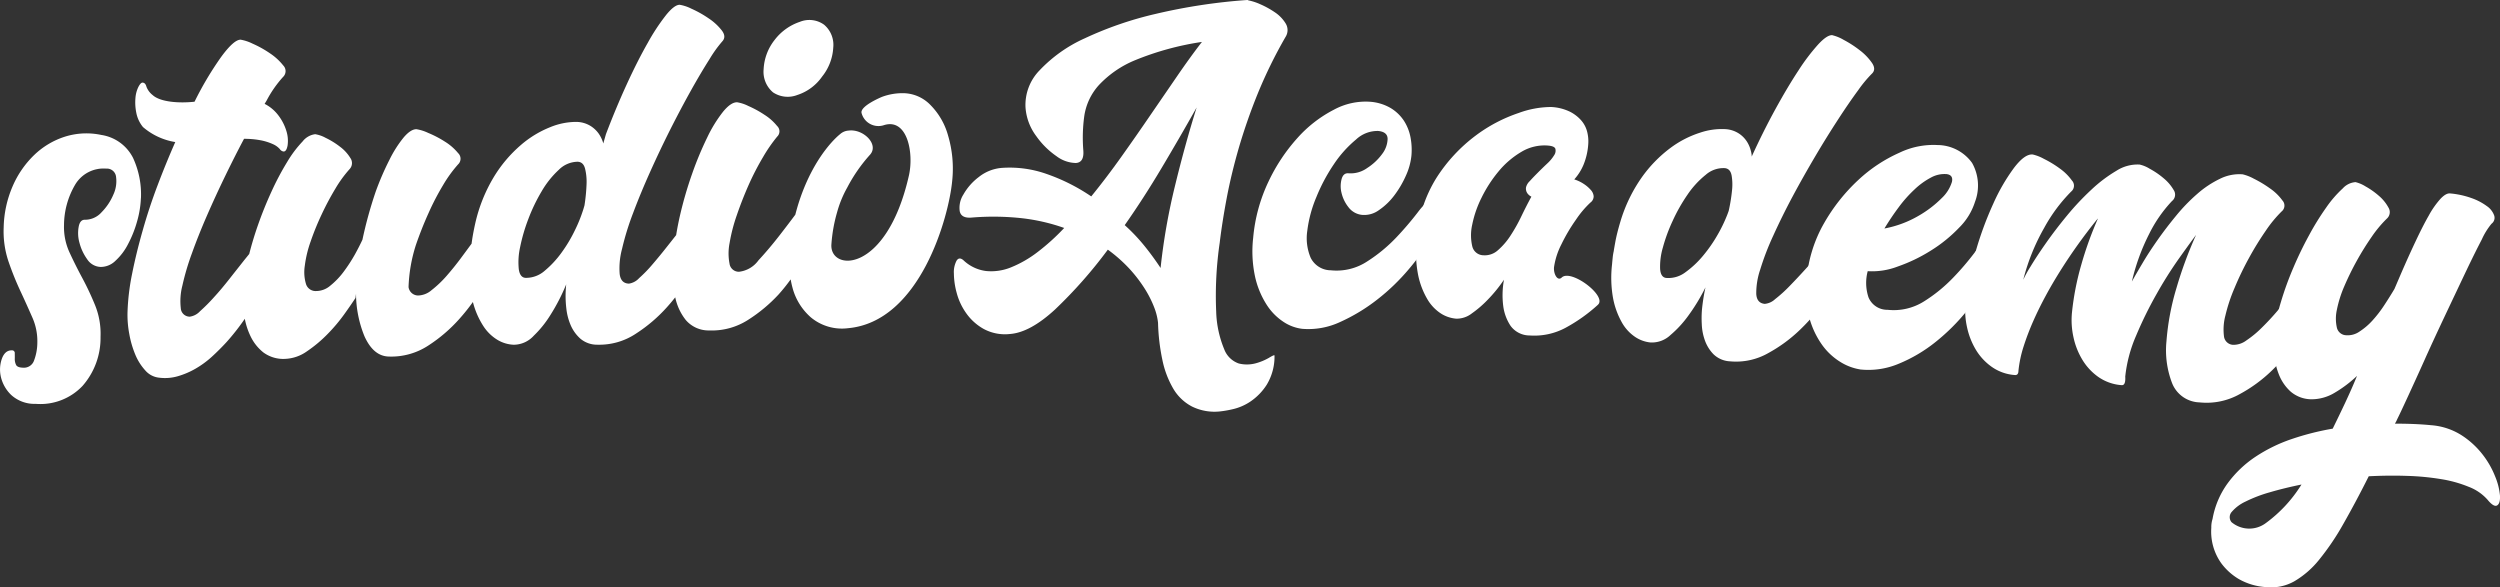 <svg xmlns="http://www.w3.org/2000/svg" width="284.284" height="66.793" viewBox="0 0 284.284 66.793"><rect x="0" y="0" width="284.284" height="66.793" fill="#333333" stroke="none"/><g id="Grupo_2550" data-name="Grupo 2550" transform="translate(-3.376 -3.376)"><path id="Trazado_3472" data-name="Trazado 3472" d="M97.01,15.686A7.921,7.921,0,0,0,95,12.2a4.369,4.369,0,0,0-3-1.338,6.693,6.693,0,0,0-2.506.417s-2.439,1-2.332,1.8A1.979,1.979,0,0,0,89.7,14.5c2.671-.853,3.442,3.146,2.85,5.744-2.559,11.251-9.05,10.9-8.808,7.79a17.29,17.29,0,0,1,.64-3.611,12.383,12.383,0,0,1,1.159-2.831,17.967,17.967,0,0,1,2.568-3.708c1.1-1.163-.717-2.981-2.39-2.773a1.594,1.594,0,0,0-1,.417s-2.834,2.152-4.633,7.6c-.17.519-.315,1.032-.451,1.551q-.785,1.054-1.716,2.254-1.237,1.6-2.472,2.933a3.174,3.174,0,0,1-2.206,1.3,1.067,1.067,0,0,1-1.086-.931,6.115,6.115,0,0,1,.01-2.346,19.22,19.22,0,0,1,.824-3.17c.393-1.149.843-2.293,1.343-3.427a30.342,30.342,0,0,1,1.638-3.17,17.156,17.156,0,0,1,1.614-2.332.827.827,0,0,0-.019-1.2,5.9,5.9,0,0,0-1.43-1.27,11.907,11.907,0,0,0-1.847-1.008,4.389,4.389,0,0,0-1.265-.417c-.47-.014-1,.344-1.6,1.071a15.335,15.335,0,0,0-1.788,2.9,38.069,38.069,0,0,0-1.721,4.125,44.163,44.163,0,0,0-1.382,4.736c-.174.761-.325,1.522-.446,2.273-.291.368-.587.747-.9,1.139q-.9,1.149-1.745,2.133a15.394,15.394,0,0,1-1.566,1.619,1.948,1.948,0,0,1-1.159.625c-.616-.019-.965-.383-1.052-1.1a8.525,8.525,0,0,1,.271-2.855,30.8,30.8,0,0,1,1.251-4.057q.851-2.269,1.953-4.721t2.307-4.848Q66.655,12.547,67.8,10.5c.761-1.362,1.459-2.53,2.084-3.514a14.054,14.054,0,0,1,1.44-2.007c.334-.354.32-.771-.049-1.256a6.284,6.284,0,0,0-1.508-1.381,12.211,12.211,0,0,0-1.949-1.091A4.681,4.681,0,0,0,66.5.809c-.4-.01-.916.373-1.551,1.154a23.462,23.462,0,0,0-2.1,3.19Q61.7,7.167,60.465,9.86T58.1,15.526l-.3,1.053-.034-.131a3.7,3.7,0,0,0-.49-.994,3.225,3.225,0,0,0-.979-.9,3.133,3.133,0,0,0-1.614-.427,7.8,7.8,0,0,0-2.923.6,11.72,11.72,0,0,0-3.34,2.036,15.132,15.132,0,0,0-3.063,3.621A17.785,17.785,0,0,0,43.233,25.7c-.2.9-.33,1.653-.407,2.269-.359.49-.732.994-1.13,1.532-.567.771-1.139,1.478-1.716,2.138a12.309,12.309,0,0,1-1.7,1.614,2.443,2.443,0,0,1-1.484.611,1.1,1.1,0,0,1-1.139-.955,17.512,17.512,0,0,1,.839-4.8c.417-1.207.882-2.39,1.406-3.553A29.134,29.134,0,0,1,39.591,21.3a14.9,14.9,0,0,1,1.7-2.346.878.878,0,0,0,0-1.28,6,6,0,0,0-1.484-1.294,11.926,11.926,0,0,0-1.924-1.005,4.944,4.944,0,0,0-1.318-.417c-.431-.014-.921.3-1.464.936a13.306,13.306,0,0,0-1.619,2.549,31.36,31.36,0,0,0-1.57,3.64,47.717,47.717,0,0,0-1.5,5.444c-.242.514-.519,1.062-.843,1.648a17.941,17.941,0,0,1-1.309,2.012,8.618,8.618,0,0,1-1.508,1.566,2.47,2.47,0,0,1-1.619.606,1.138,1.138,0,0,1-1.144-.819,4.7,4.7,0,0,1-.131-2.05,13.075,13.075,0,0,1,.674-2.792,29.963,29.963,0,0,1,1.256-3.078,31.575,31.575,0,0,1,1.546-2.9,13.924,13.924,0,0,1,1.609-2.215,1,1,0,0,0,.092-1.28,4.606,4.606,0,0,0-1.188-1.289,9.006,9.006,0,0,0-1.624-1,3.692,3.692,0,0,0-1.183-.412,2.165,2.165,0,0,0-1.435.829,13.027,13.027,0,0,0-1.75,2.327,31.039,31.039,0,0,0-1.779,3.359c-.577,1.256-1.105,2.559-1.575,3.912q-.552,1.585-.96,3.19c-.179.223-.368.457-.572.708-.5.64-1.062,1.343-1.663,2.109s-1.188,1.469-1.769,2.1a19.714,19.714,0,0,1-1.59,1.595,1.961,1.961,0,0,1-1.159.62,1.02,1.02,0,0,1-1.032-.984,7.065,7.065,0,0,1,.184-2.559,28.526,28.526,0,0,1,1.081-3.655q.734-2.05,1.721-4.314c.659-1.512,1.362-3.034,2.113-4.581q1.062-2.188,2.094-4.13a9.84,9.84,0,0,1,1.769.145,6.181,6.181,0,0,1,1.56.48,2.3,2.3,0,0,1,.742.543.6.6,0,0,0,.431.276q.32.007.451-.684a3.726,3.726,0,0,0-.141-1.663A5.577,5.577,0,0,0,20.705,13.2a4.458,4.458,0,0,0-1.415-1.125l.233-.387a12.872,12.872,0,0,1,1.866-2.676A.913.913,0,0,0,21.4,7.7a6.469,6.469,0,0,0-1.508-1.377,12.045,12.045,0,0,0-1.979-1.1,4.946,4.946,0,0,0-1.343-.446q-.763-.022-2.2,1.929a36.971,36.971,0,0,0-3.048,5.124c-1.818.2-3.917.024-4.76-.751a2.206,2.206,0,0,1-.708-.945c-.078-.31-.228-.47-.446-.476-.145,0-.3.16-.476.5A3.467,3.467,0,0,0,4.6,11.416a5.87,5.87,0,0,0,.092,1.638,3.631,3.631,0,0,0,.766,1.658A7.425,7.425,0,0,0,9.13,16.418q-1.046,2.37-2.017,4.935T5.427,26.462q-.727,2.545-1.2,4.906A25.822,25.822,0,0,0,3.7,35.745a11.675,11.675,0,0,0,.2,2.492A11.129,11.129,0,0,0,4.588,40.6a6.179,6.179,0,0,0,1.144,1.8,2.384,2.384,0,0,0,1.556.81,5.209,5.209,0,0,0,2.118-.16,9.059,9.059,0,0,0,2.036-.868A10.707,10.707,0,0,0,13.3,40.82q.865-.793,1.648-1.643a25.739,25.739,0,0,0,2.089-2.661,7.971,7.971,0,0,0,.654,1.988,5.222,5.222,0,0,0,1.464,1.842,3.815,3.815,0,0,0,2.453.727,4.582,4.582,0,0,0,2.492-.858,15,15,0,0,0,2.336-1.953A19.166,19.166,0,0,0,28.346,36c.548-.766.97-1.382,1.275-1.847l.063-.485a12.931,12.931,0,0,0,.955,4.823q1.018,2.269,2.759,2.317a7.679,7.679,0,0,0,4.542-1.275,17.233,17.233,0,0,0,3.5-3.01,22.572,22.572,0,0,0,1.537-1.92v.01a9.218,9.218,0,0,0,1.173,2.71,4.971,4.971,0,0,0,1.638,1.6,3.874,3.874,0,0,0,1.832.543A3.1,3.1,0,0,0,49.9,38.435a12.173,12.173,0,0,0,1.886-2.346,22.122,22.122,0,0,0,1.779-3.442l.019-.058c-.034.373-.058.742-.068,1.086a12.312,12.312,0,0,0,.087,1.7,6.542,6.542,0,0,0,.49,1.866,4.372,4.372,0,0,0,1.1,1.532,2.921,2.921,0,0,0,1.958.688,7.507,7.507,0,0,0,4.382-1.27,17.294,17.294,0,0,0,3.5-2.987c.325-.359.64-.737.95-1.13A6.174,6.174,0,0,0,67.17,36.64a3.407,3.407,0,0,0,2.681,1.2,7.614,7.614,0,0,0,4.431-1.212,17.476,17.476,0,0,0,3.451-2.879,20.3,20.3,0,0,0,1.377-1.716c.053.3.111.591.189.877a6.772,6.772,0,0,0,2.1,3.438,5.516,5.516,0,0,0,4.227,1.237C93.845,36.85,97.1,24.892,97.475,20.844a13.264,13.264,0,0,0-.465-5.158m-41.34,7.906c-.082.291-.141.49-.179.6a16.5,16.5,0,0,1-.936,2.293A16.27,16.27,0,0,1,53.048,29a11.244,11.244,0,0,1-1.905,2.05,3.22,3.22,0,0,1-2.167.81c-.431-.014-.7-.349-.785-1a7.881,7.881,0,0,1,.15-2.482,20.042,20.042,0,0,1,.931-3.194A19.82,19.82,0,0,1,50.8,22.007a10.464,10.464,0,0,1,1.939-2.429,3.079,3.079,0,0,1,2.143-.921c.436.014.717.276.848.79a6.259,6.259,0,0,1,.17,1.7,20.34,20.34,0,0,1-.233,2.448" transform="translate(14.177 3.112)" fill="#fff"></path><path id="Trazado_3473" data-name="Trazado 3473" d="M16.709,11.192a9.877,9.877,0,0,0-.9-4.59A4.852,4.852,0,0,0,12.2,3.994a8.135,8.135,0,0,0-4.149.2,8.962,8.962,0,0,0-3.49,2.089A10.969,10.969,0,0,0,2.1,9.869a12.389,12.389,0,0,0-1,4.635A10.7,10.7,0,0,0,1.653,18.4a33.934,33.934,0,0,0,1.338,3.325c.485,1.037.931,2.031,1.348,2.981a6.632,6.632,0,0,1,.587,2.923,5.83,5.83,0,0,1-.388,2.055,1.21,1.21,0,0,1-1.226.776c-.446-.01-.717-.121-.81-.334a1.5,1.5,0,0,1-.141-.659c.01-.228,0-.451,0-.659a.3.3,0,0,0-.33-.32c-.5-.014-.882.285-1.12.907a3.7,3.7,0,0,0-.141,2.06,4.164,4.164,0,0,0,1.178,2.1,3.924,3.924,0,0,0,2.787,1.018,6.606,6.606,0,0,0,5.332-2.041,8.251,8.251,0,0,0,2.046-5.574,8.65,8.65,0,0,0-.611-3.582,32.756,32.756,0,0,0-1.474-3.136c-.538-1-1.018-1.968-1.459-2.923A6.893,6.893,0,0,1,7.96,14.26a9.17,9.17,0,0,1,1.26-4.6,3.754,3.754,0,0,1,3.539-1.837,1.042,1.042,0,0,1,1.12.94,3.617,3.617,0,0,1-.31,2.022,6.4,6.4,0,0,1-1.338,2,2.52,2.52,0,0,1-1.9.853c-.368-.01-.611.262-.708.824a4.051,4.051,0,0,0,.1,1.818,5.584,5.584,0,0,0,.863,1.836,1.9,1.9,0,0,0,1.541.887,2.377,2.377,0,0,0,1.682-.7,6.609,6.609,0,0,0,1.435-1.9,12.794,12.794,0,0,0,1.023-2.568,11.242,11.242,0,0,0,.436-2.647" transform="translate(2.695 14.727)" fill="#fff"></path><path id="Trazado_3474" data-name="Trazado 3474" d="M19.675,9.383a3.015,3.015,0,0,0,2.763.3,5.5,5.5,0,0,0,2.826-2.1,5.748,5.748,0,0,0,1.26-3.267A3,3,0,0,0,25.483,1.69a2.867,2.867,0,0,0-2.758-.325A6.012,6.012,0,0,0,19.845,3.44,5.821,5.821,0,0,0,18.608,6.76a3.059,3.059,0,0,0,1.067,2.622" transform="translate(71.602 4.495)" fill="#fff"></path><path id="Trazado_3475" data-name="Trazado 3475" d="M53.312,28.215a41.651,41.651,0,0,0-.412,7.906,12.053,12.053,0,0,0,.911,4.275,2.711,2.711,0,0,0,1.668,1.629,3.851,3.851,0,0,0,1.881-.014,6.3,6.3,0,0,0,1.527-.625c.422-.257.635-.349.645-.276a6.18,6.18,0,0,1-.892,3.34,6.562,6.562,0,0,1-1.886,1.925,5.982,5.982,0,0,1-2.046.863,11.572,11.572,0,0,1-1.352.233,5.815,5.815,0,0,1-3.194-.548A5.335,5.335,0,0,1,48.028,44.9a10.7,10.7,0,0,1-1.241-3.257,23.253,23.253,0,0,1-.5-4.256,6.778,6.778,0,0,0-.4-1.648,12.121,12.121,0,0,0-1.052-2.128,16.1,16.1,0,0,0-1.75-2.307,16.969,16.969,0,0,0-2.506-2.226,52.321,52.321,0,0,1-6.011,6.811q-2.828,2.6-5.1,2.778a5.1,5.1,0,0,1-2.987-.562,5.986,5.986,0,0,1-1.991-1.779A7.091,7.091,0,0,1,23.393,34a8.613,8.613,0,0,1-.32-2.215,2.785,2.785,0,0,1,.3-1.445c.2-.32.457-.339.785-.058a4.563,4.563,0,0,0,2.579,1.226,5.961,5.961,0,0,0,2.841-.422,12.825,12.825,0,0,0,3-1.726,24.489,24.489,0,0,0,3.039-2.749,21.759,21.759,0,0,0-4.78-1.105,29.811,29.811,0,0,0-5.778-.073c-.771.058-1.218-.189-1.323-.737a2.8,2.8,0,0,1,.417-1.886A6.511,6.511,0,0,1,25.9,20.822a4.816,4.816,0,0,1,2.69-1.046,12.619,12.619,0,0,1,5.008.688,21.64,21.64,0,0,1,5.095,2.559q1.716-2.109,3.4-4.474t3.272-4.692l3.088-4.5q1.491-2.174,2.826-3.9a32.646,32.646,0,0,0-7.591,2.075,11.741,11.741,0,0,0-4.151,2.86,6.7,6.7,0,0,0-1.638,3.5,18.122,18.122,0,0,0-.107,3.917c.068.911-.218,1.382-.863,1.415a3.779,3.779,0,0,1-2.191-.776,9.218,9.218,0,0,1-2.307-2.293,6.131,6.131,0,0,1-1.212-3.228,5.619,5.619,0,0,1,1.6-4.242,16.184,16.184,0,0,1,5.138-3.64,40.594,40.594,0,0,1,8.047-2.773A65.034,65.034,0,0,1,56.4.691a.212.212,0,0,1,.155.038,6.232,6.232,0,0,1,1.334.432,10.025,10.025,0,0,1,1.668.916A4.09,4.09,0,0,1,60.8,3.357a1.435,1.435,0,0,1-.01,1.527,53.17,53.17,0,0,0-3.17,6.462,64.675,64.675,0,0,0-2.148,6.161Q54.609,20.5,54.1,23.2t-.79,5.012m-6.733,2.952a70.455,70.455,0,0,1,1.629-9.3q1.163-4.785,2.472-8.953-1.971,3.5-4,6.908T42.5,26.29a20.817,20.817,0,0,1,2.21,2.321c.674.829,1.294,1.682,1.871,2.555" transform="translate(88.773 2.687)" fill="#fff"></path><path id="Trazado_3476" data-name="Trazado 3476" d="M35.764,28.928a4.913,4.913,0,0,1-2.167-.8,6.522,6.522,0,0,1-1.939-1.993,9.821,9.821,0,0,1-1.294-3.17,13.664,13.664,0,0,1-.209-4.387,18.663,18.663,0,0,1,1.74-6.394,20.414,20.414,0,0,1,3.329-5,14.369,14.369,0,0,1,4.107-3.175,7.576,7.576,0,0,1,4.106-.907,5.417,5.417,0,0,1,2.337.708,4.72,4.72,0,0,1,1.512,1.435,5.268,5.268,0,0,1,.761,1.91,7.519,7.519,0,0,1,.1,2.113,7.292,7.292,0,0,1-.645,2.283,11.226,11.226,0,0,1-1.318,2.226,7.332,7.332,0,0,1-1.721,1.643,2.825,2.825,0,0,1-1.861.552,2.2,2.2,0,0,1-1.614-.882,4.133,4.133,0,0,1-.79-1.638,3.135,3.135,0,0,1,.014-1.56c.131-.476.4-.693.79-.654a3.227,3.227,0,0,0,2.133-.611,6.3,6.3,0,0,0,1.691-1.591,2.959,2.959,0,0,0,.616-1.7c0-.538-.359-.843-1.071-.911a3.558,3.558,0,0,0-2.521.974,12.967,12.967,0,0,0-2.505,2.788,20.085,20.085,0,0,0-2,3.748,14.318,14.318,0,0,0-1.037,3.844,5.715,5.715,0,0,0,.383,3.059,2.566,2.566,0,0,0,2.293,1.43,6.329,6.329,0,0,0,4.145-1.013A17.636,17.636,0,0,0,46.462,18.5a36.356,36.356,0,0,0,2.429-2.846q.989-1.309,1.469-1.265c.713.068,1.052.495,1.013,1.28a6.917,6.917,0,0,1-.97,2.85,22.966,22.966,0,0,1-2.526,3.592,23.738,23.738,0,0,1-3.621,3.49,20.5,20.5,0,0,1-4.208,2.545,8.518,8.518,0,0,1-4.285.78" transform="translate(115.724 11.844)" fill="#fff"></path><path id="Trazado_3477" data-name="Trazado 3477" d="M63.624,1.528a4.689,4.689,0,0,1,1.26.519,12.147,12.147,0,0,1,1.842,1.192,6.328,6.328,0,0,1,1.391,1.445c.33.495.315.907-.034,1.226a14.29,14.29,0,0,0-1.541,1.861c-.679.921-1.435,2.017-2.269,3.3s-1.7,2.666-2.589,4.174-1.751,3.026-2.579,4.571-1.56,3.039-2.215,4.479A30.122,30.122,0,0,0,55.4,28.164a8.359,8.359,0,0,0-.451,2.768c.038.7.359,1.081.965,1.139a1.973,1.973,0,0,0,1.173-.533,15.566,15.566,0,0,0,1.638-1.478q.887-.909,1.847-1.968c.64-.708,1.237-1.362,1.794-1.973s1.043-1.1,1.454-1.493.7-.577.882-.562a1.009,1.009,0,0,1,1.013,1.192,6.5,6.5,0,0,1-.6,2.327,23.436,23.436,0,0,1-1.76,3.316,24.669,24.669,0,0,1-3.384,4.071,16.755,16.755,0,0,1-3.626,2.681,7.393,7.393,0,0,1-4.377.955,2.894,2.894,0,0,1-1.876-.8,4.3,4.3,0,0,1-.979-1.566,6.094,6.094,0,0,1-.359-1.852,12.164,12.164,0,0,1,.019-1.658,22.12,22.12,0,0,1,.4-2.535,21.677,21.677,0,0,1-1.969,3.244,12.257,12.257,0,0,1-2,2.167,3.071,3.071,0,0,1-2.3.853,3.815,3.815,0,0,1-1.76-.65,4.83,4.83,0,0,1-1.5-1.668,8.989,8.989,0,0,1-.979-2.715,13.251,13.251,0,0,1-.116-3.839c.024-.285.049-.538.073-.771a5.828,5.828,0,0,1,.126-.766c0-.068.063-.412.174-1.027s.3-1.372.567-2.273a17.327,17.327,0,0,1,2.429-5.047,14.972,14.972,0,0,1,3.234-3.335,11.526,11.526,0,0,1,3.408-1.765,7.707,7.707,0,0,1,2.9-.4,3.151,3.151,0,0,1,1.556.524,3.1,3.1,0,0,1,.9.94,3.508,3.508,0,0,1,.417,1,2.541,2.541,0,0,1,.1.654q1.287-2.828,2.681-5.371t2.642-4.435a22.761,22.761,0,0,1,2.258-2.971q1.011-1.084,1.6-1.027m-11.8,19.981a19.455,19.455,0,0,0,.383-2.375,6.05,6.05,0,0,0-.053-1.663c-.1-.509-.354-.785-.78-.824a3.036,3.036,0,0,0-2.162.761,10.185,10.185,0,0,0-2.061,2.24,19.568,19.568,0,0,0-1.7,3,18.805,18.805,0,0,0-1.12,3.054,7.662,7.662,0,0,0-.305,2.4c.044.65.281.994.7,1.032a3.194,3.194,0,0,0,2.181-.649,10.772,10.772,0,0,0,2-1.876,16.329,16.329,0,0,0,1.643-2.361,16.49,16.49,0,0,0,1.062-2.176c.044-.1.116-.291.213-.567" transform="translate(148.138 5.859)" fill="#fff"></path><path id="Trazado_3478" data-name="Trazado 3478" d="M49.177,29.631a6.075,6.075,0,0,1-2.226-.853,7.193,7.193,0,0,1-2.087-1.969,9.654,9.654,0,0,1-1.445-3.131,12.089,12.089,0,0,1-.281-4.368,15.385,15.385,0,0,1,1.987-6.316,20.665,20.665,0,0,1,3.893-4.906A16.9,16.9,0,0,1,53.676,5a8.9,8.9,0,0,1,4.338-.877,4.878,4.878,0,0,1,3.931,2.031,5.221,5.221,0,0,1,.334,4.426,7.161,7.161,0,0,1-1.8,2.933,16.275,16.275,0,0,1-3.223,2.613A18.327,18.327,0,0,1,53.5,17.934a8.151,8.151,0,0,1-3.422.533,5.178,5.178,0,0,0,.092,2.981,2.3,2.3,0,0,0,2.167,1.411,6.452,6.452,0,0,0,4.164-.97A17.3,17.3,0,0,0,59.8,19.2a30.73,30.73,0,0,0,2.38-2.773c.63-.848,1.11-1.26,1.425-1.231a1.1,1.1,0,0,1,1.086,1.28,6.967,6.967,0,0,1-.916,2.889,22.043,22.043,0,0,1-2.433,3.626,23.045,23.045,0,0,1-3.514,3.5,16.983,16.983,0,0,1-4.2,2.492,8.848,8.848,0,0,1-4.455.654M58.989,7.425a3.171,3.171,0,0,0-1.727.4A8.329,8.329,0,0,0,55.4,9.175,14.5,14.5,0,0,0,53.6,11.2q-.858,1.149-1.624,2.414a12.094,12.094,0,0,0,3.859-1.43,12.436,12.436,0,0,0,2.657-2.023,4.238,4.238,0,0,0,1.163-1.847c.121-.538-.1-.839-.664-.892" transform="translate(165.682 15.746)" fill="#fff"></path><path id="Trazado_3479" data-name="Trazado 3479" d="M86.4,17.994a.946.946,0,0,1,.742.364,1.346,1.346,0,0,1,.189.824,4.912,4.912,0,0,1-.184,1.105,9.2,9.2,0,0,1-.436,1.218A26.938,26.938,0,0,1,85,24.824,23.081,23.081,0,0,1,81.672,28.9a16.474,16.474,0,0,1-3.655,2.676,7.706,7.706,0,0,1-4.562.936,3.458,3.458,0,0,1-3.112-2.167,10.4,10.4,0,0,1-.65-4.775,28.487,28.487,0,0,1,1.134-6.05,46.081,46.081,0,0,1,2.235-6.054q-.676.9-1.944,2.681A46.25,46.25,0,0,0,68.57,20.19,44.631,44.631,0,0,0,66.253,24.9a15.794,15.794,0,0,0-1.246,4.678c.044.679-.1,1.008-.417.974a5.3,5.3,0,0,1-2.661-.945,6.508,6.508,0,0,1-1.813-1.968,8.245,8.245,0,0,1-1-2.555,8.97,8.97,0,0,1-.174-2.719A30.883,30.883,0,0,1,60,16.889a40.2,40.2,0,0,1,1.9-5.279l-.058.049a60.452,60.452,0,0,0-4.266,5.967c-.548.877-1.086,1.788-1.6,2.74s-.994,1.915-1.425,2.894a29.144,29.144,0,0,0-1.11,2.918,13.461,13.461,0,0,0-.582,2.782l0,.053c-.029.285-.165.412-.412.388a5.187,5.187,0,0,1-2.642-.945A6.443,6.443,0,0,1,48,26.492a8.39,8.39,0,0,1-.989-2.555,8.813,8.813,0,0,1-.169-2.72,31.265,31.265,0,0,1,1.134-5.784,38.764,38.764,0,0,1,2.022-5.511,21.638,21.638,0,0,1,2.366-4.087q1.222-1.6,2.123-1.512a4.857,4.857,0,0,1,1.27.495,12.052,12.052,0,0,1,1.823,1.11,5.857,5.857,0,0,1,1.367,1.357.858.858,0,0,1-.087,1.251,18.3,18.3,0,0,0-3.069,4.13,23.525,23.525,0,0,0-2.38,5.9,12.8,12.8,0,0,1,.843-1.527q.7-1.163,1.76-2.671t2.39-3.122a30.153,30.153,0,0,1,2.753-2.923,16.091,16.091,0,0,1,2.836-2.143,4.458,4.458,0,0,1,2.651-.713,3.771,3.771,0,0,1,1.159.485,8.921,8.921,0,0,1,1.585,1.086,4.938,4.938,0,0,1,1.134,1.338.927.927,0,0,1-.2,1.241,15.414,15.414,0,0,0-2.608,3.767,23.594,23.594,0,0,0-1.953,5.386q.451-.814,1.188-2.055c.485-.829,1.062-1.711,1.721-2.651S70.038,12.2,70.8,11.276a20.153,20.153,0,0,1,2.4-2.477,11.314,11.314,0,0,1,2.574-1.711,4.922,4.922,0,0,1,2.589-.509,5.194,5.194,0,0,1,1.265.495,13.127,13.127,0,0,1,1.852,1.115,5.762,5.762,0,0,1,1.4,1.362.855.855,0,0,1-.092,1.251,14.175,14.175,0,0,0-1.813,2.208,34.159,34.159,0,0,0-1.9,3.088,34.862,34.862,0,0,0-1.629,3.379A18.881,18.881,0,0,0,76.4,22.618a6.2,6.2,0,0,0-.17,2.341,1.092,1.092,0,0,0,1.057,1.008,2.438,2.438,0,0,0,1.493-.5A11.7,11.7,0,0,0,80.553,24c.611-.6,1.222-1.256,1.823-1.968s1.173-1.372,1.711-1.983,1.008-1.105,1.4-1.5.7-.577.911-.557" transform="translate(180.038 16.621)" fill="#fff"></path><path id="Trazado_3480" data-name="Trazado 3480" d="M77.6,32.608a7.484,7.484,0,0,1,3.451,1.129,9.621,9.621,0,0,1,2.395,2.181,10.026,10.026,0,0,1,1.445,2.521,7.374,7.374,0,0,1,.548,2.162c.034.591-.073.97-.32,1.125s-.611-.058-1.091-.64a5.422,5.422,0,0,0-2.113-1.459,14.077,14.077,0,0,0-3.18-.887,28.629,28.629,0,0,0-3.9-.369c-1.411-.049-2.846-.029-4.319.044-1.008,2.012-1.979,3.82-2.894,5.429a28.571,28.571,0,0,1-2.74,4.052,10.309,10.309,0,0,1-2.831,2.463,5.37,5.37,0,0,1-3.224.659,7.128,7.128,0,0,1-3.122-.936,6.815,6.815,0,0,1-1.929-1.736,6.192,6.192,0,0,1-1.163-4.071l0-.053a3.011,3.011,0,0,1,.141-.95,9.772,9.772,0,0,1,1.726-4.067,12.515,12.515,0,0,1,3.146-3,17.742,17.742,0,0,1,4.125-2.021A30.363,30.363,0,0,1,66.42,33c.485-.989.965-1.979,1.43-2.971s.916-2,1.333-3.03A13.888,13.888,0,0,1,66.672,28.9,5.09,5.09,0,0,1,64,29.661,3.684,3.684,0,0,1,61.65,28.8a5.133,5.133,0,0,1-1.323-1.89,7.708,7.708,0,0,1-.552-2.356,13.4,13.4,0,0,1-.006-2.249,19.39,19.39,0,0,1,.751-3.679,35.571,35.571,0,0,1,1.415-3.907A41.128,41.128,0,0,1,63.734,11a30.133,30.133,0,0,1,1.958-3.161A12.7,12.7,0,0,1,67.554,5.69a2.175,2.175,0,0,1,1.459-.723,3.839,3.839,0,0,1,1.134.485,8.68,8.68,0,0,1,1.532,1.081A4.677,4.677,0,0,1,72.76,7.866a.977.977,0,0,1-.174,1.241,13.5,13.5,0,0,0-1.721,2.06,32.219,32.219,0,0,0-3.131,5.647,13.227,13.227,0,0,0-.844,2.681,4.624,4.624,0,0,0,0,2.007,1.115,1.115,0,0,0,1.067.877,2.334,2.334,0,0,0,1.512-.422,7.42,7.42,0,0,0,1.488-1.275,13.779,13.779,0,0,0,1.343-1.75c.417-.635.8-1.246,1.139-1.818l.684-1.595q.887-2.058,1.7-3.776c.538-1.144,1.037-2.133,1.512-2.962a10.053,10.053,0,0,1,1.333-1.909c.417-.441.78-.65,1.1-.62a9.7,9.7,0,0,1,2.414.523,6.6,6.6,0,0,1,1.76.916,2.188,2.188,0,0,1,.839,1.071.835.835,0,0,1-.3.936,7.856,7.856,0,0,0-1.11,1.794q-.814,1.556-1.886,3.81c-.713,1.508-1.484,3.127-2.307,4.872s-1.6,3.416-2.321,5.027-1.37,3.022-1.929,4.237-.95,2.041-1.173,2.487a4.065,4.065,0,0,1-.262.509c.717,0,1.42.01,2.113.038s1.357.073,2,.136M54.916,43.636a3.14,3.14,0,0,0,3.9.1,15.6,15.6,0,0,0,4.052-4.382q-1.963.4-3.616.887A15.745,15.745,0,0,0,56.5,41.295a4.621,4.621,0,0,0-1.556,1.163.894.894,0,0,0-.029,1.178" transform="translate(202.218 19.119)" fill="#fff"></path><path id="Trazado_3481" data-name="Trazado 3481" d="M54.552,25.714a18.53,18.53,0,0,1-3.689,2.618,7.5,7.5,0,0,1-4.062.863,2.679,2.679,0,0,1-2.176-1.1,5.3,5.3,0,0,1-.819-2.162,9.76,9.76,0,0,1,.073-3.078A16.1,16.1,0,0,1,42,25.161a11.991,11.991,0,0,1-1.765,1.517,2.788,2.788,0,0,1-1.8.606,3.8,3.8,0,0,1-1.765-.611,4.884,4.884,0,0,1-1.522-1.634,8.918,8.918,0,0,1-1.023-2.681,13.161,13.161,0,0,1-.189-3.814,15.112,15.112,0,0,1,2.283-7.3,18.3,18.3,0,0,1,4.43-4.77,17.366,17.366,0,0,1,4.9-2.579,10.8,10.8,0,0,1,3.694-.679,5.474,5.474,0,0,1,2.143.538A4.24,4.24,0,0,1,52.7,4.783a3.132,3.132,0,0,1,.65,1.3,4.353,4.353,0,0,1,.116,1.285,7.458,7.458,0,0,1-.528,2.38,5.847,5.847,0,0,1-1.067,1.7,4.288,4.288,0,0,1,1.11.533,3.929,3.929,0,0,1,.776.674,1.214,1.214,0,0,1,.32.713.878.878,0,0,1-.373.717,11.154,11.154,0,0,0-1.643,1.949,19.725,19.725,0,0,0-1.653,2.8,8.278,8.278,0,0,0-.834,2.568c-.092.756.383,1.672.868,1.207,1.057-1.023,5.226,2.138,4.111,3.1M48.875,7.6a5.091,5.091,0,0,0-3.034.727,9.845,9.845,0,0,0-2.589,2.226,14.876,14.876,0,0,0-1.93,2.99A12.142,12.142,0,0,0,40.266,16.6a5.467,5.467,0,0,0,0,2.424,1.32,1.32,0,0,0,1.275,1.052,2.229,2.229,0,0,0,1.668-.591,7.84,7.84,0,0,0,1.43-1.672,18.894,18.894,0,0,0,1.231-2.2q.567-1.178,1.125-2.2a1.273,1.273,0,0,1-.451-.378.939.939,0,0,1-.16-.679,1.44,1.44,0,0,1,.427-.713c.266-.3.577-.62.921-.965s.7-.693,1.067-1.037a4.4,4.4,0,0,0,.79-.95.892.892,0,0,0,.131-.732c-.073-.2-.354-.32-.848-.359" transform="translate(130.52 12.328)" fill="#fff"></path></g></svg>